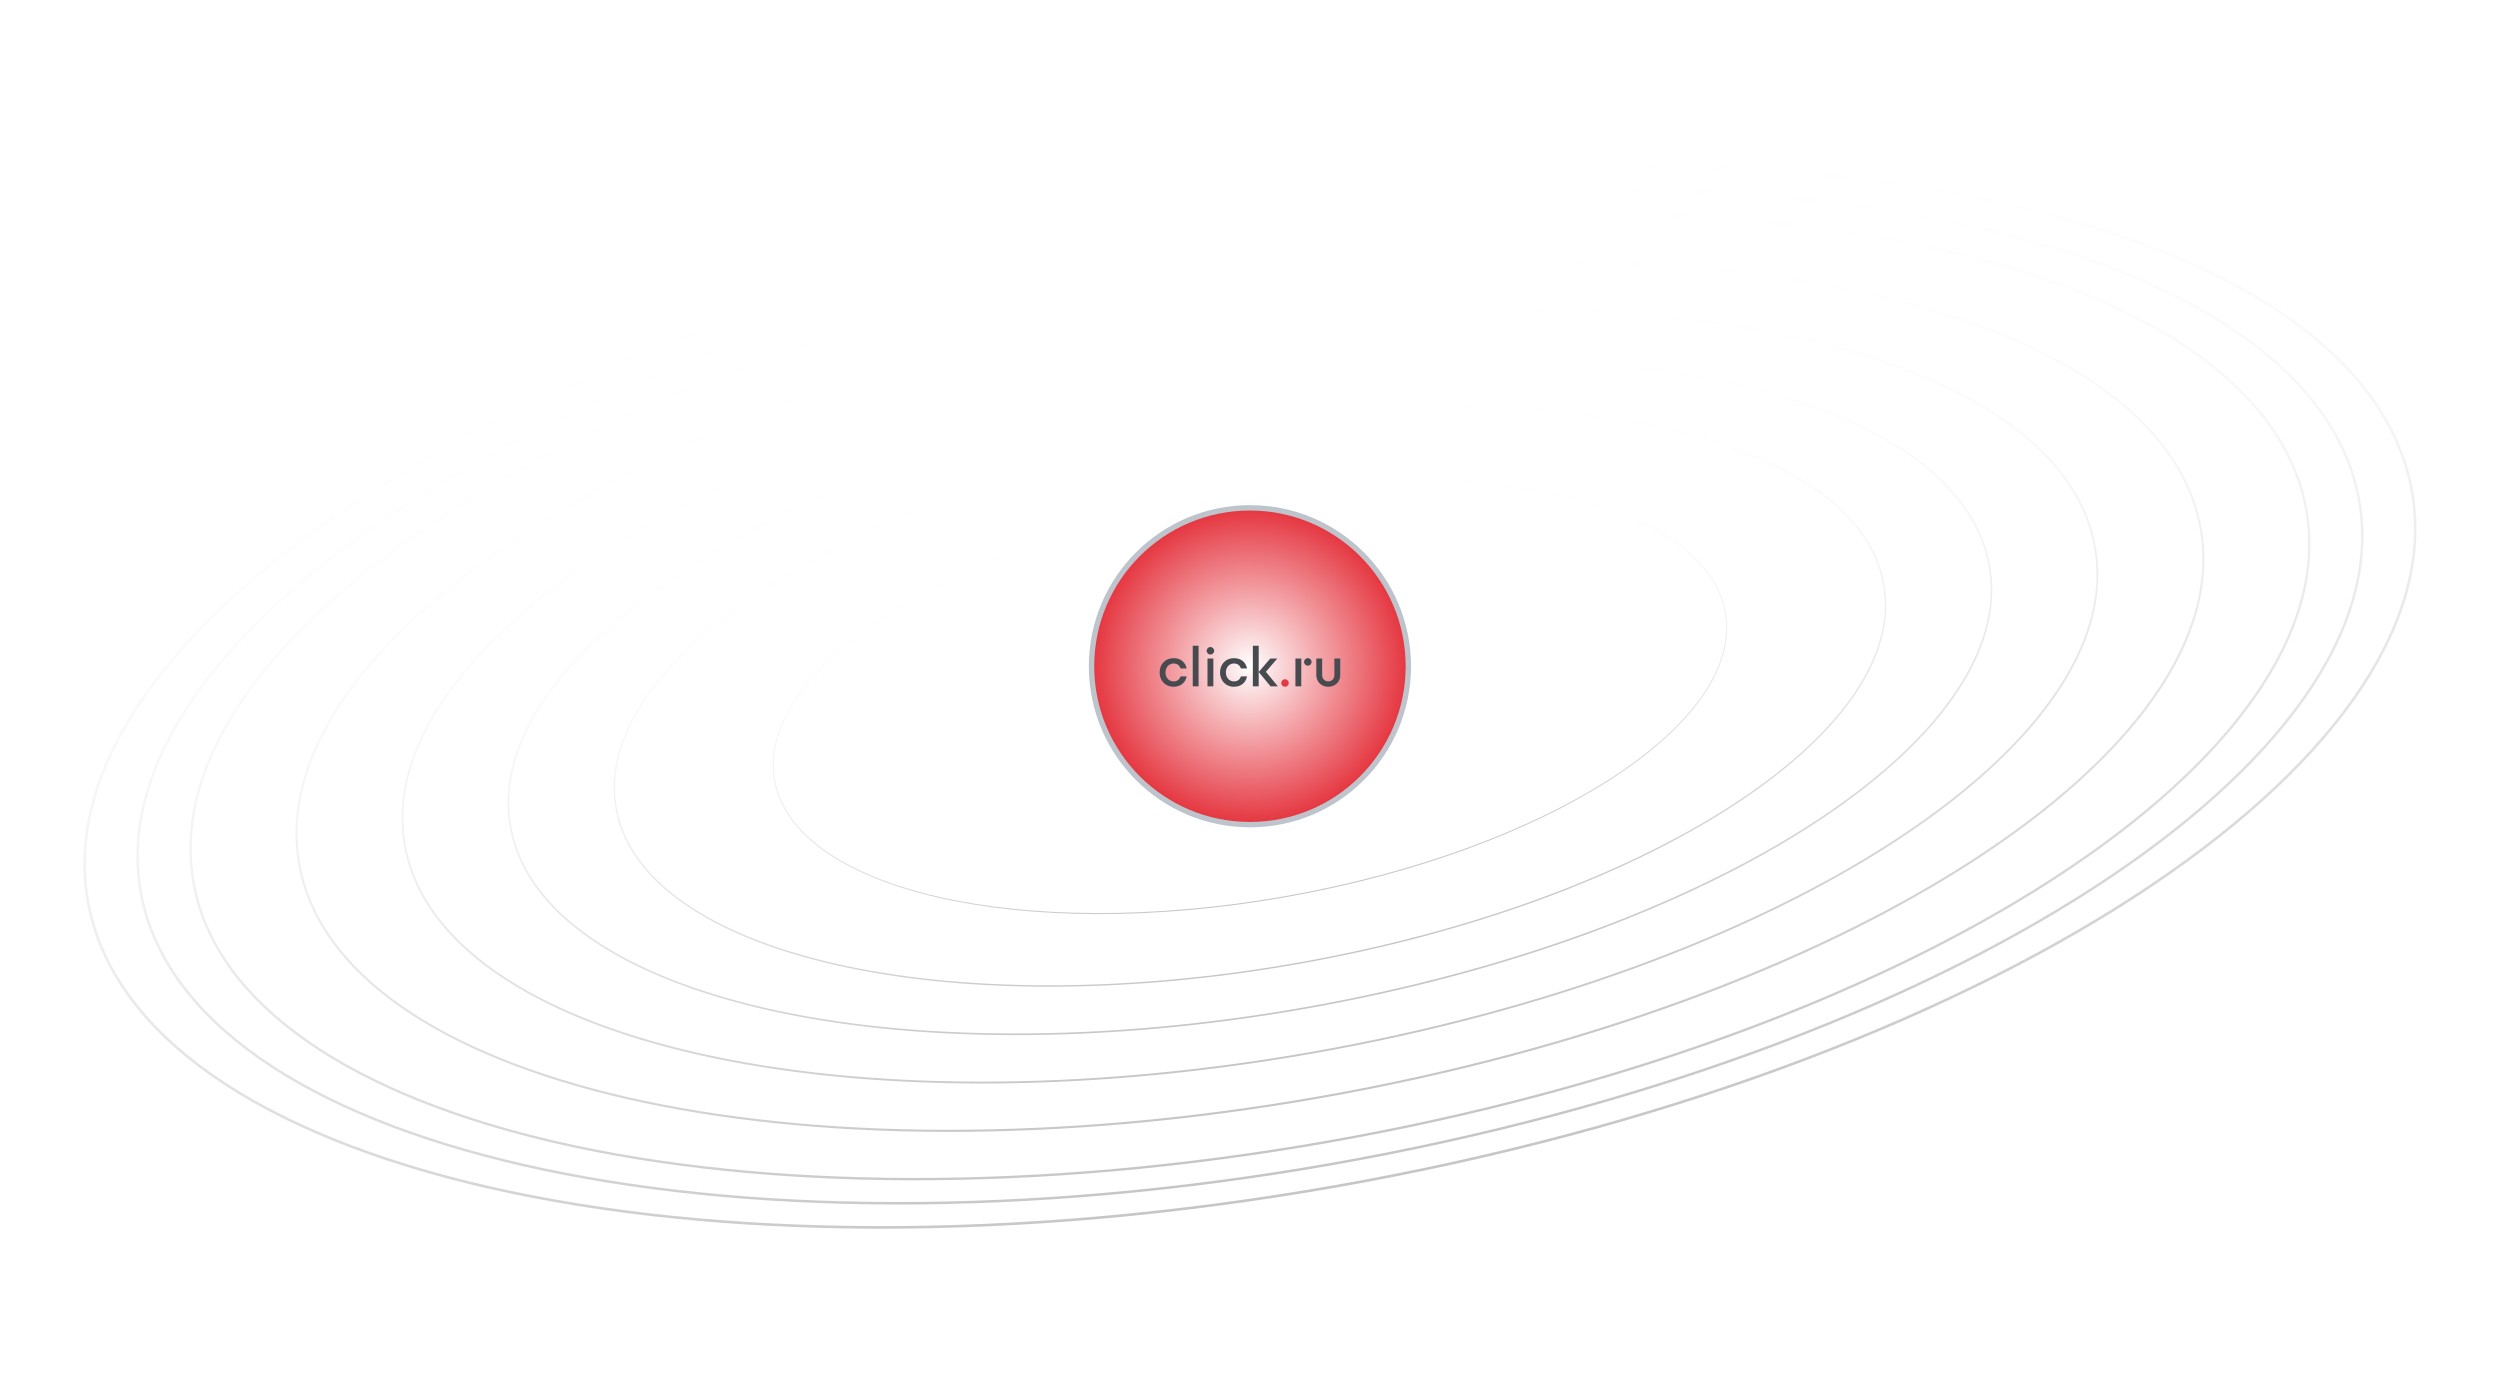 <?xml version="1.0" encoding="UTF-8"?> <svg xmlns="http://www.w3.org/2000/svg" width="2328" height="1297" viewBox="0 0 2328 1297" fill="none"><g filter="url(#filter0_f_4261_397)"><circle cx="1163.94" cy="620.402" r="150" fill="url(#paint0_radial_4261_397)"></circle></g><circle cx="1163.94" cy="620.402" r="145" fill="url(#paint1_radial_4261_397)"></circle><path d="M1196.57 632.506C1194.65 632.506 1193.1 634.113 1193.1 636.031C1193.1 637.95 1194.65 639.504 1196.57 639.504C1198.49 639.504 1200.1 637.95 1200.1 636.031C1200.1 634.113 1198.49 632.506 1196.57 632.506Z" fill="#E53842"></path><path d="M1130.63 606.019C1130.63 607.938 1129.03 609.492 1127.11 609.492C1125.19 609.492 1123.64 607.938 1123.64 606.019C1123.64 604.101 1125.19 602.494 1127.11 602.494C1129.03 602.494 1130.63 604.101 1130.63 606.019ZM1124.41 639.143H1129.86V613.225H1124.41V639.143ZM1110.68 639.143H1116.12V601.303H1110.68V639.143ZM1166.66 601.301V639.143H1172.1V601.301H1166.66ZM1092.79 617.837C1096.32 617.837 1098.29 619.705 1099.38 622.503H1104.98C1103.94 616.957 1099.74 612.861 1092.79 612.861C1084.97 612.861 1079.83 618.771 1079.83 626.183C1079.83 633.595 1084.97 639.505 1092.79 639.505C1099.74 639.505 1103.94 635.409 1104.98 629.863H1099.38C1098.29 632.663 1096.32 634.529 1092.79 634.529C1088.39 634.529 1085.28 630.849 1085.28 626.183C1085.28 621.519 1088.39 617.837 1092.79 617.837ZM1149.03 617.837C1152.56 617.837 1154.53 619.705 1155.62 622.503H1161.22C1160.18 616.957 1155.98 612.861 1149.03 612.861C1141.21 612.861 1136.08 618.771 1136.08 626.183C1136.08 633.595 1141.21 639.505 1149.03 639.505C1155.98 639.505 1160.18 635.409 1161.22 629.863H1155.62C1154.53 632.663 1152.56 634.529 1149.03 634.529C1144.63 634.529 1141.52 630.849 1141.52 626.183C1141.52 621.519 1144.63 617.837 1149.03 617.837ZM1217.82 612.861C1215.9 612.861 1214.35 614.468 1214.35 616.386C1214.35 618.305 1215.9 619.859 1217.82 619.859C1219.74 619.859 1221.35 618.305 1221.35 616.386C1221.35 614.468 1219.74 612.861 1217.82 612.861ZM1242.6 613.225V628.619C1242.6 632.145 1240.16 634.529 1236.9 634.529C1233.73 634.529 1231.2 632.145 1231.2 628.619V613.225H1225.75V628.619C1225.75 635.047 1230.68 639.505 1236.9 639.505C1243.22 639.505 1248.04 635.047 1248.04 628.619V613.225H1242.6ZM1206.31 639.143H1211.76V613.225H1206.31V639.143ZM1189.42 613.225H1182.88L1172.1 625.769L1183.14 639.143H1189.99L1178.79 625.596L1189.42 613.225Z" fill="#474A4F"></path><path d="M1131.03 461.778C1253.36 440.209 1367.77 441.621 1453.86 461.323C1496.91 471.174 1532.84 485.593 1559.15 503.976C1585.45 522.357 1602.08 544.679 1606.61 570.345C1611.14 596.01 1603.14 622.676 1584.71 648.944C1566.28 675.215 1537.44 701.055 1500.36 725.034C1426.2 772.992 1319.17 813.451 1196.84 835.021C1074.52 856.59 960.103 855.178 874.015 835.476C830.971 825.625 795.033 811.206 768.73 792.823C742.43 774.442 725.793 752.12 721.267 726.454C716.742 700.789 724.741 674.123 743.168 647.855C761.597 621.584 790.436 595.744 827.516 571.765C901.674 523.807 1008.71 483.348 1131.03 461.778Z" stroke="url(#paint2_linear_4261_397)" stroke-opacity="0.3"></path><path d="M1120.06 399.573C1283.17 370.814 1435.72 372.697 1550.5 398.966C1607.9 412.101 1655.81 431.325 1690.88 455.836C1725.95 480.344 1748.13 510.107 1754.17 544.328C1760.2 578.549 1749.54 614.104 1724.97 649.128C1700.39 684.155 1661.94 718.608 1612.5 750.581C1513.62 814.524 1370.92 868.47 1207.81 897.229C1044.71 925.989 892.159 924.105 777.375 897.836C719.982 884.701 672.064 865.478 636.994 840.967C601.926 816.458 579.745 786.695 573.711 752.474C567.677 718.253 578.341 682.699 602.911 647.674C627.483 612.647 665.936 578.193 715.376 546.221C814.253 482.278 956.961 428.333 1120.06 399.573Z" stroke="url(#paint3_linear_4261_397)" stroke-opacity="0.3" stroke-width="1.333"></path><path d="M1112.75 358.102C1303.04 324.55 1481.01 326.748 1614.93 357.395C1681.89 372.719 1737.79 395.147 1778.71 423.743C1819.62 452.336 1845.5 487.059 1852.54 526.984C1859.58 566.908 1847.14 608.389 1818.47 649.25C1789.8 690.115 1744.94 730.311 1687.26 767.612C1571.9 842.212 1405.41 905.149 1215.13 938.701C1024.84 972.254 846.862 970.057 712.948 939.41C645.989 924.086 590.085 901.658 549.169 873.062C508.257 844.469 482.379 809.746 475.339 769.821C468.299 729.897 480.741 688.416 509.406 647.555C538.074 606.69 582.936 566.494 640.616 529.193C755.972 454.593 922.465 391.655 1112.75 358.102Z" stroke="url(#paint4_linear_4261_397)" stroke-opacity="0.3" stroke-width="1.556"></path><path d="M1105.44 316.629C1322.91 278.283 1526.31 280.794 1679.36 315.82C1755.88 333.333 1819.77 358.965 1866.53 391.646C1913.29 424.324 1942.86 464.007 1950.91 509.635C1958.95 555.263 1944.73 602.669 1911.97 649.368C1879.21 696.071 1827.94 742.009 1762.02 784.639C1630.19 869.897 1439.91 941.825 1222.44 980.171C1004.97 1018.52 801.565 1016 648.52 980.98C571.996 963.466 508.106 937.834 461.345 905.153C414.589 872.475 385.013 832.791 376.967 787.163C368.922 741.535 383.142 694.13 415.902 647.431C448.665 600.728 499.935 554.79 565.854 512.16C697.69 426.902 887.968 354.974 1105.44 316.629Z" stroke="url(#paint5_linear_4261_397)" stroke-opacity="0.3" stroke-width="1.778"></path><path d="M1098.13 275.16C1342.78 232.021 1571.61 234.846 1743.78 274.25C1829.87 293.952 1901.75 322.789 1954.36 359.555C2006.96 396.317 2040.23 440.961 2049.28 492.293C2058.33 543.624 2042.33 596.956 2005.48 649.492C1968.62 702.033 1910.94 753.714 1836.78 801.672C1688.47 897.587 1474.4 978.506 1229.75 1021.64C985.098 1064.78 756.269 1061.96 584.093 1022.56C498.003 1002.85 426.126 974.016 373.521 937.25C320.92 900.488 287.647 855.844 278.596 804.512C269.545 753.181 285.542 699.849 322.397 647.313C359.255 594.772 416.935 543.091 491.094 495.133C639.41 399.218 853.472 318.299 1098.13 275.16Z" stroke="url(#paint6_linear_4261_397)" stroke-opacity="0.3" stroke-width="2"></path><path d="M1090.81 233.688C1362.65 185.756 1616.9 188.895 1808.21 232.676C1903.87 254.568 1983.73 286.608 2042.18 327.459C2100.63 368.306 2137.59 417.912 2147.65 474.947C2157.71 531.982 2139.93 591.239 2098.98 649.613C2058.03 707.992 1993.94 765.414 1911.54 818.701C1746.75 925.273 1508.9 1015.18 1237.06 1063.11C965.226 1111.05 710.972 1107.91 519.666 1064.13C424.01 1042.24 344.148 1010.2 285.697 969.344C227.252 928.497 190.282 878.892 180.225 821.857C170.168 764.822 187.942 705.564 228.893 647.19C269.846 588.812 333.934 531.389 416.334 478.102C581.128 371.53 818.976 281.621 1090.81 233.688Z" stroke="url(#paint7_linear_4261_397)" stroke-opacity="0.3" stroke-width="2.222"></path><path d="M1083.5 192.216C1382.52 139.491 1662.2 142.943 1872.64 191.103C1977.86 215.183 2065.71 250.428 2130 295.364C2194.29 340.296 2234.96 394.861 2246.02 457.6C2257.09 520.339 2237.53 585.522 2192.49 649.733C2147.44 713.95 2076.94 777.115 1986.3 835.731C1805.03 952.96 1543.4 1051.86 1244.38 1104.59C945.355 1157.31 665.676 1153.86 455.239 1105.7C350.018 1081.62 262.168 1046.37 197.873 1001.44C133.583 956.505 92.916 901.94 81.854 839.201C70.791 776.463 90.343 711.28 135.388 647.069C180.437 582.852 250.934 519.687 341.574 461.071C522.848 343.842 784.48 244.942 1083.5 192.216Z" stroke="url(#paint8_linear_4261_397)" stroke-opacity="0.3" stroke-width="2.444"></path><path d="M1087.16 212.953C1372.59 162.625 1639.55 165.92 1840.43 211.891C1940.86 234.876 2024.72 268.519 2086.09 311.413C2147.46 354.303 2186.28 406.387 2196.84 466.274C2207.4 526.161 2188.73 588.382 2145.74 649.674C2102.73 710.972 2035.44 771.265 1948.92 827.216C1775.89 939.117 1526.15 1033.52 1240.72 1083.85C955.291 1134.18 688.323 1130.88 487.452 1084.91C387.014 1061.93 303.158 1028.29 241.785 985.392C180.417 942.502 141.599 890.417 131.039 830.53C120.48 770.643 139.143 708.423 182.141 647.131C225.142 585.833 292.434 525.539 378.953 469.587C551.988 357.687 801.728 263.282 1087.16 212.953Z" stroke="url(#paint9_linear_4261_397)" stroke-opacity="0.3" stroke-width="2.333"></path><defs><filter id="filter0_f_4261_397" x="997.438" y="453.902" width="333" height="333" filterUnits="userSpaceOnUse" color-interpolation-filters="sRGB"><feFlood flood-opacity="0" result="BackgroundImageFix"></feFlood><feBlend mode="normal" in="SourceGraphic" in2="BackgroundImageFix" result="shape"></feBlend><feGaussianBlur stdDeviation="8.25" result="effect1_foregroundBlur_4261_397"></feGaussianBlur></filter><radialGradient id="paint0_radial_4261_397" cx="0" cy="0" r="1" gradientUnits="userSpaceOnUse" gradientTransform="translate(1163.94 620.402) rotate(90) scale(150)"><stop stop-color="white"></stop><stop offset="1" stop-color="#BCC3CB"></stop></radialGradient><radialGradient id="paint1_radial_4261_397" cx="0" cy="0" r="1" gradientUnits="userSpaceOnUse" gradientTransform="translate(1163.94 620.402) rotate(90) scale(145)"><stop stop-color="white"></stop><stop offset="1" stop-color="#E53842"></stop></radialGradient><linearGradient id="paint2_linear_4261_397" x1="1130.95" y1="461.286" x2="1196.93" y2="835.513" gradientUnits="userSpaceOnUse"><stop stop-color="white" stop-opacity="0"></stop><stop offset="1" stop-color="#423F3F"></stop></linearGradient><linearGradient id="paint3_linear_4261_397" x1="1119.95" y1="398.917" x2="1207.93" y2="897.886" gradientUnits="userSpaceOnUse"><stop stop-color="white" stop-opacity="0"></stop><stop offset="1" stop-color="#423F3F"></stop></linearGradient><linearGradient id="paint4_linear_4261_397" x1="1112.62" y1="357.337" x2="1215.26" y2="939.468" gradientUnits="userSpaceOnUse"><stop stop-color="white" stop-opacity="0"></stop><stop offset="1" stop-color="#423F3F"></stop></linearGradient><linearGradient id="paint5_linear_4261_397" x1="1105.28" y1="315.753" x2="1222.59" y2="981.046" gradientUnits="userSpaceOnUse"><stop stop-color="white" stop-opacity="0"></stop><stop offset="1" stop-color="#423F3F"></stop></linearGradient><linearGradient id="paint6_linear_4261_397" x1="1097.95" y1="274.176" x2="1229.92" y2="1022.63" gradientUnits="userSpaceOnUse"><stop stop-color="white" stop-opacity="0"></stop><stop offset="1" stop-color="#423F3F"></stop></linearGradient><linearGradient id="paint7_linear_4261_397" x1="1090.62" y1="232.594" x2="1237.26" y2="1064.21" gradientUnits="userSpaceOnUse"><stop stop-color="white" stop-opacity="0"></stop><stop offset="1" stop-color="#423F3F"></stop></linearGradient><linearGradient id="paint8_linear_4261_397" x1="1083.29" y1="191.012" x2="1244.59" y2="1105.79" gradientUnits="userSpaceOnUse"><stop stop-color="white" stop-opacity="0"></stop><stop offset="1" stop-color="#423F3F"></stop></linearGradient><linearGradient id="paint9_linear_4261_397" x1="1086.95" y1="211.804" x2="1240.92" y2="1085" gradientUnits="userSpaceOnUse"><stop stop-color="white" stop-opacity="0"></stop><stop offset="1" stop-color="#423F3F"></stop></linearGradient></defs></svg> 